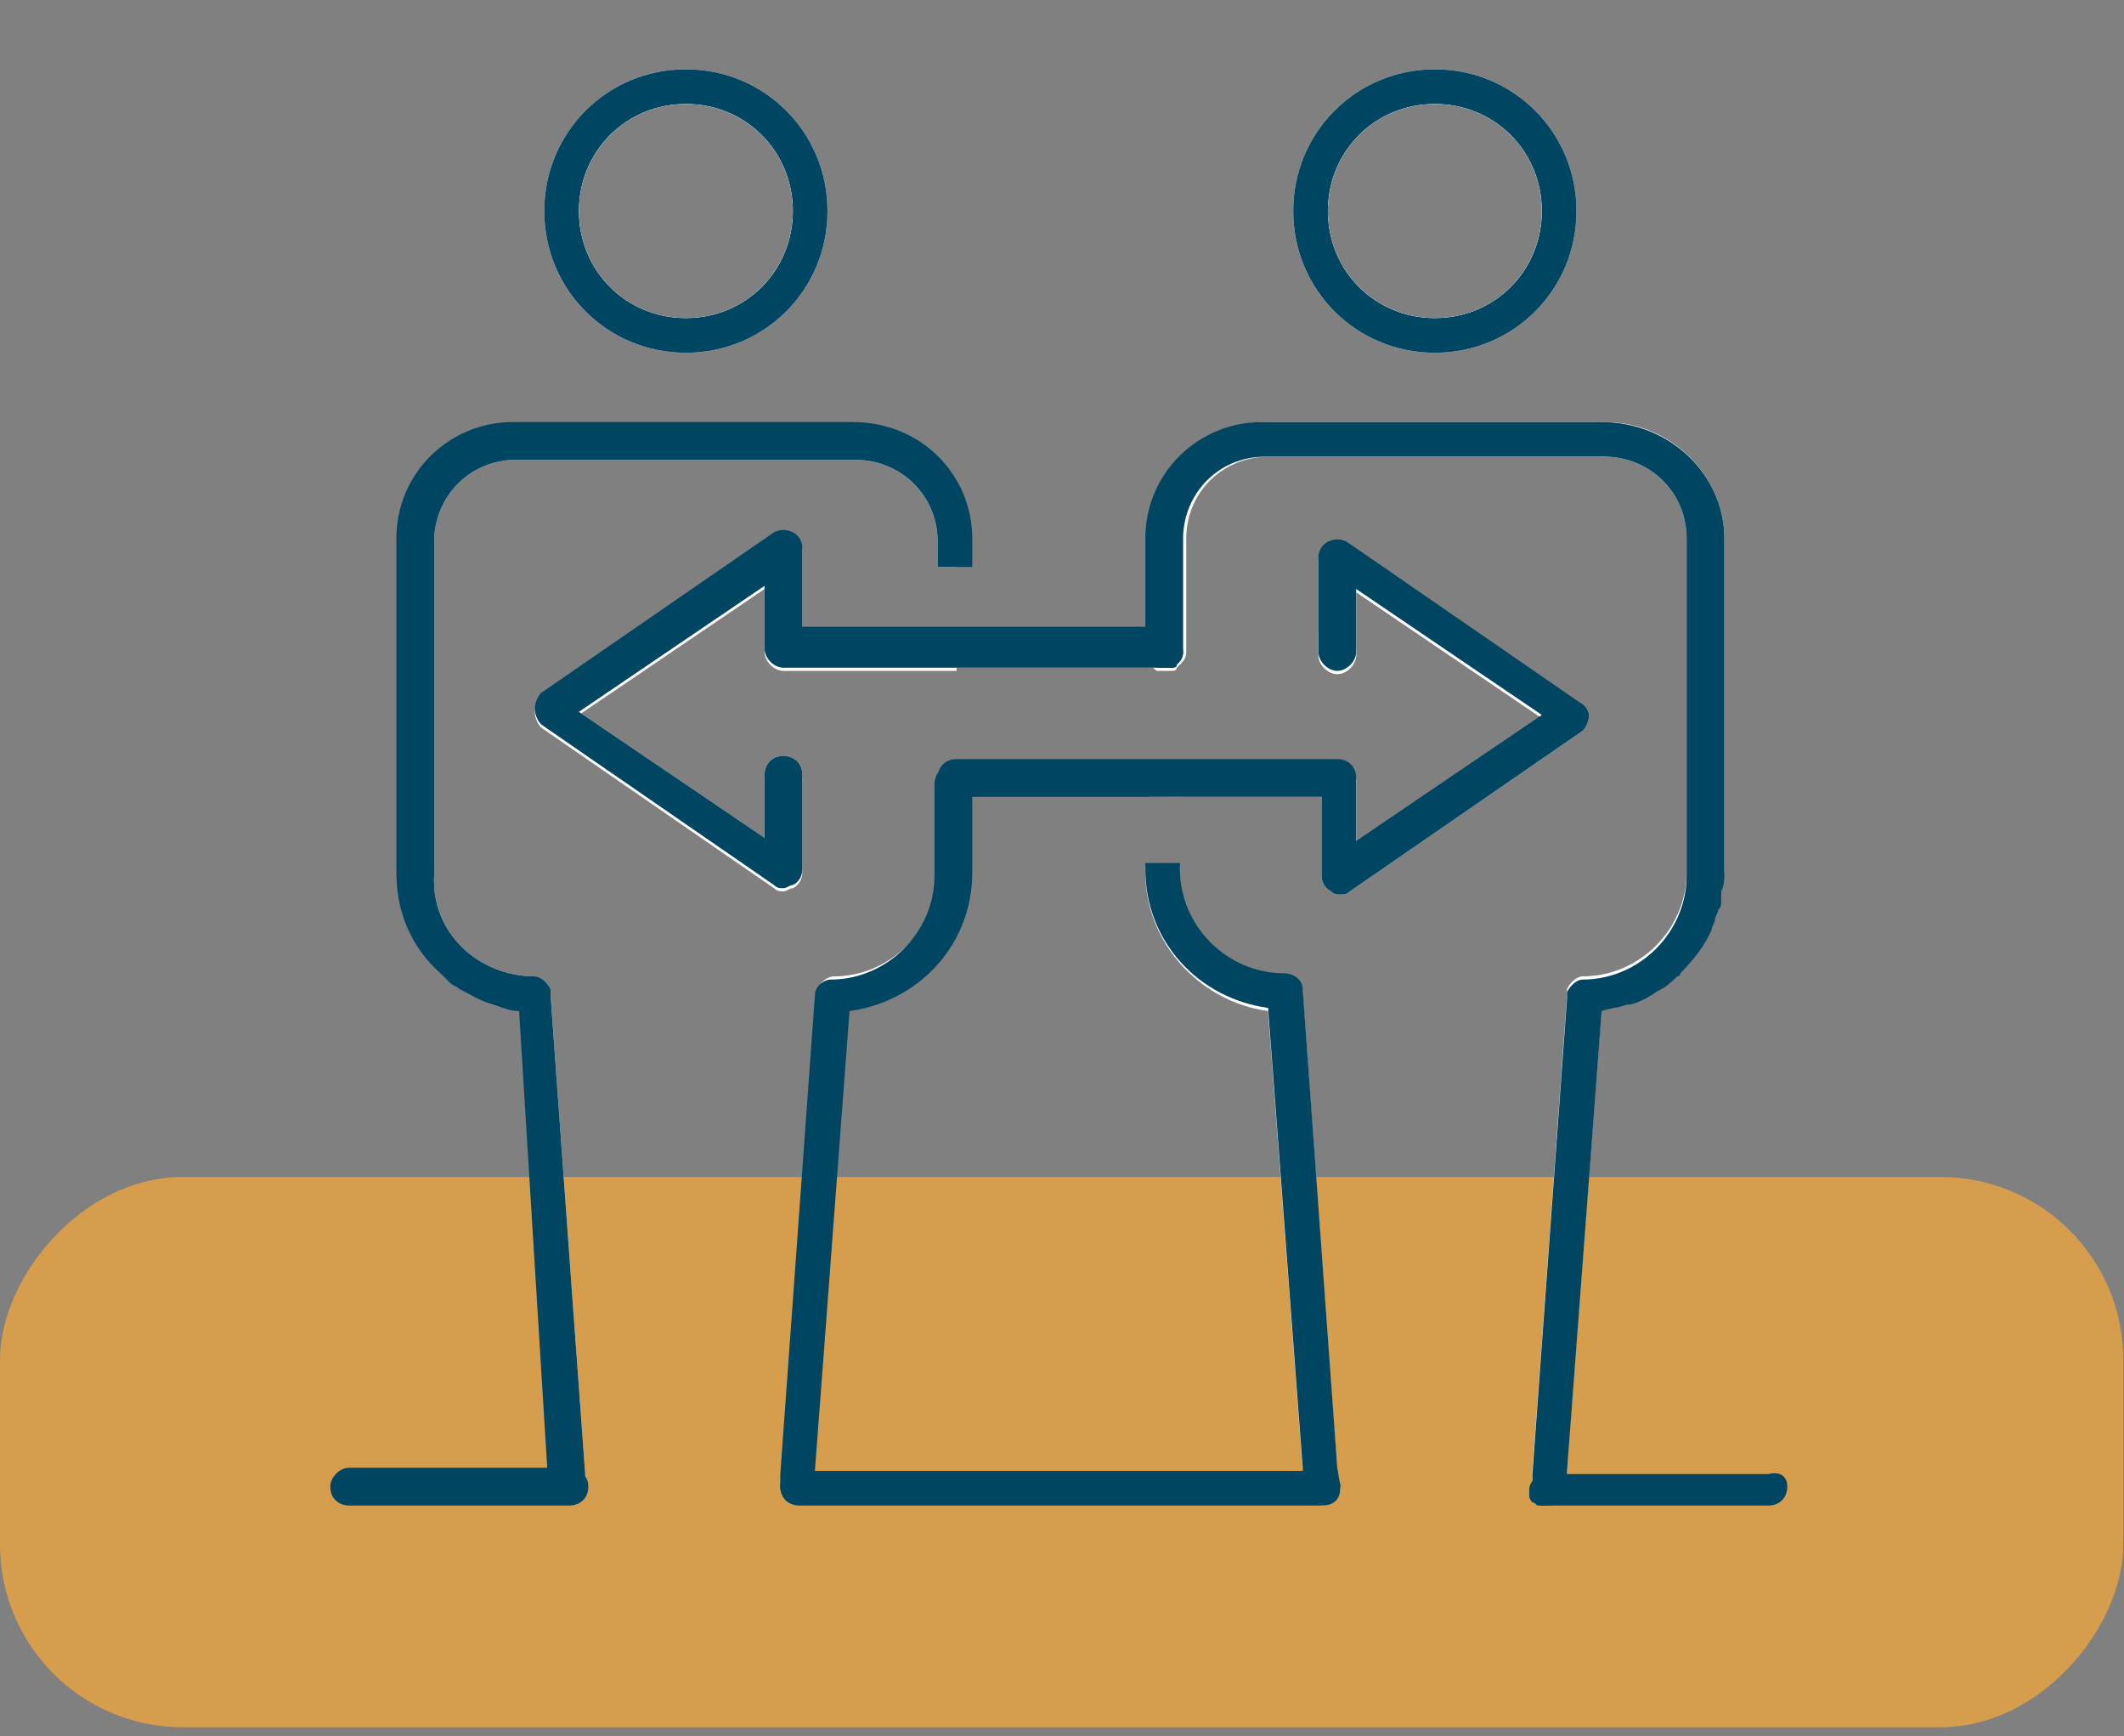 <svg width="93" height="76" viewBox="0 0 93 76" fill="none" xmlns="http://www.w3.org/2000/svg">
<rect x="0" y="0" width="93" height="76" fill="#808080" stroke="none"/>
<rect width="92.969" height="24.09" rx="8" transform="matrix(1 0 0 -1 0 75.617)" fill="#D69D4C"/>
<path d="M69.577 31.3C69.577 31.576 69.44 31.852 69.302 31.99L59.105 39.022C58.968 39.16 58.83 39.16 58.692 39.16C58.554 39.16 58.416 39.16 58.279 39.022C58.003 38.884 57.865 38.609 57.865 38.333V34.886H50.976V33.369H58.554C58.968 33.369 59.381 33.645 59.381 34.196V36.954L67.511 31.438L59.381 25.923V28.681C59.381 29.094 58.968 29.508 58.554 29.508C58.141 29.508 57.727 29.094 57.727 28.681V24.544C57.727 24.268 57.865 23.992 58.141 23.855C58.416 23.717 58.692 23.717 58.968 23.855L69.164 30.887C69.44 30.887 69.577 31.163 69.577 31.3Z" fill="white"/>
<path d="M74.676 23.579V38.195C74.676 39.712 74.124 40.953 73.16 41.918C72.195 42.883 70.817 43.435 69.44 43.435L67.924 64.256V65.083H67.097V64.394L68.613 43.573C68.613 43.573 68.613 43.435 68.613 43.297C68.751 43.021 69.026 42.745 69.302 42.745C71.782 42.745 73.849 40.677 73.849 38.195V23.579C73.849 21.511 72.195 19.994 70.266 19.994H55.385C53.318 19.994 51.803 21.648 51.803 23.579V28.543C51.803 28.819 51.665 28.956 51.527 29.094C51.527 29.232 51.389 29.232 51.251 29.232C51.114 29.232 51.114 29.232 50.976 29.232V23.579C50.976 21.097 52.905 19.166 55.385 19.166H70.266C72.747 19.166 74.676 21.235 74.676 23.579Z" fill="white"/>
<path d="M58.554 64.394L57.039 43.435C57.039 43.021 56.625 42.745 56.212 42.745C53.732 42.745 51.665 40.677 51.665 38.195V37.919H50.149V38.195C50.149 41.228 52.492 43.848 55.523 44.262L57.039 64.394V65.221C57.039 65.635 57.452 65.91 57.865 65.91C58.279 65.91 58.692 65.635 58.692 65.083L58.554 64.394ZM50.287 33.369V34.886H51.803V33.369H50.287ZM70.266 18.477H55.385C52.492 18.477 50.287 20.821 50.287 23.579V29.232H51.114C51.251 29.232 51.251 29.232 51.389 29.232C51.527 29.232 51.527 29.094 51.665 29.094C51.803 28.956 51.94 28.819 51.94 28.543V23.579C51.94 21.511 53.594 19.994 55.523 19.994H70.404C72.471 19.994 73.987 21.648 73.987 23.579V38.195C73.987 40.677 71.92 42.745 69.44 42.745C69.164 42.745 68.888 43.021 68.751 43.297C68.751 43.435 68.751 43.435 68.751 43.573L67.097 64.394V65.083C67.097 65.221 67.097 65.221 67.097 65.359C67.097 65.497 67.235 65.497 67.235 65.635C67.235 65.635 67.373 65.772 67.511 65.772C67.511 65.772 67.648 65.772 67.786 65.772C68.2 65.772 68.475 65.497 68.613 65.083V64.256L70.129 44.124C70.542 44.124 70.817 43.986 71.231 43.848C71.507 43.711 71.782 43.711 72.058 43.573C72.333 43.435 72.609 43.297 72.747 43.159C73.022 43.021 73.16 42.883 73.436 42.607C73.573 42.607 73.573 42.469 73.573 42.469C74.124 41.918 74.676 41.228 74.951 40.539C74.951 40.401 75.089 40.263 75.089 40.125C75.089 39.987 75.227 39.85 75.227 39.712C75.227 39.574 75.365 39.436 75.365 39.298C75.365 39.16 75.365 39.022 75.365 38.884C75.365 38.609 75.502 38.333 75.502 38.057V23.579C75.502 20.821 73.16 18.477 70.266 18.477Z" fill="white"/>
<path d="M51.803 28.543C51.803 28.819 51.665 28.956 51.527 29.094C51.527 29.232 51.389 29.232 51.251 29.232C51.114 29.232 51.114 29.232 50.976 29.232H34.303C33.89 29.232 33.477 28.819 33.477 28.405V25.647L25.347 31.163L33.477 36.678V33.92C33.477 33.507 33.752 33.093 34.303 33.093C34.717 33.093 35.13 33.369 35.13 33.92H34.303V38.057L24.107 31.025L34.303 23.992V28.129H51.803V28.543Z" fill="white"/>
<path d="M58.554 38.333V34.196H41.055C41.055 33.782 41.331 33.369 41.882 33.369H58.554C58.968 33.369 59.381 33.645 59.381 34.196V36.954L67.511 31.438L59.381 25.923V28.681C59.381 29.094 58.968 29.508 58.554 29.508C58.141 29.508 57.727 29.094 57.727 28.681H58.554V24.544L68.751 31.576L58.554 38.333Z" fill="white"/>
<path d="M51.803 27.853V28.681C51.803 28.956 51.665 29.094 51.527 29.232C51.527 29.37 51.389 29.37 51.251 29.37C51.114 29.37 51.114 29.37 50.976 29.37C50.838 29.37 50.7 29.37 50.7 29.37C50.562 29.37 50.562 29.232 50.425 29.232C50.287 29.094 50.149 28.956 50.149 28.681C50.149 28.267 50.425 27.853 50.976 27.853H51.803Z" fill="white"/>
<path d="M59.381 28.543C59.381 28.956 58.968 29.37 58.554 29.37C58.141 29.37 57.727 28.956 57.727 28.543V27.715H58.554C58.968 27.853 59.381 28.129 59.381 28.543Z" fill="white"/>
<path d="M62.826 3.861C59.794 3.861 57.314 6.343 57.314 9.376C57.314 12.41 59.794 14.754 62.826 14.754C65.857 14.754 68.2 12.272 68.2 9.376C68.2 6.205 65.857 3.861 62.826 3.861ZM62.826 13.927C60.208 13.927 58.141 11.858 58.141 9.238C58.141 6.619 60.208 4.55 62.826 4.55C65.444 4.55 67.511 6.619 67.511 9.238C67.511 11.858 65.444 13.927 62.826 13.927Z" fill="white"/>
<path d="M62.826 3.034C59.381 3.034 56.625 5.791 56.625 9.238C56.625 12.686 59.381 15.443 62.826 15.443C66.27 15.443 69.026 12.686 69.026 9.238C69.026 5.791 66.27 3.034 62.826 3.034ZM62.826 13.927C60.208 13.927 58.141 11.858 58.141 9.238C58.141 6.619 60.208 4.55 62.826 4.55C65.444 4.55 67.511 6.619 67.511 9.238C67.511 11.858 65.444 13.927 62.826 13.927Z" fill="white"/>
<path d="M62.826 3.861C59.794 3.861 57.314 6.343 57.314 9.376C57.314 12.41 59.794 14.754 62.826 14.754C65.857 14.754 68.2 12.272 68.2 9.376C68.2 6.205 65.857 3.861 62.826 3.861ZM62.826 13.927C60.208 13.927 58.141 11.858 58.141 9.238C58.141 6.619 60.208 4.55 62.826 4.55C65.444 4.55 67.511 6.619 67.511 9.238C67.511 11.858 65.444 13.927 62.826 13.927Z" fill="white"/>
<path d="M62.826 3.034C59.381 3.034 56.625 5.791 56.625 9.238C56.625 12.686 59.381 15.443 62.826 15.443C66.27 15.443 69.026 12.686 69.026 9.238C69.026 5.791 66.27 3.034 62.826 3.034ZM62.826 13.927C60.208 13.927 58.141 11.858 58.141 9.238C58.141 6.619 60.208 4.55 62.826 4.55C65.444 4.55 67.511 6.619 67.511 9.238C67.511 11.858 65.444 13.927 62.826 13.927Z" fill="#004662"/>
<path d="M78.258 65.083C78.258 65.497 77.983 65.91 77.431 65.91H67.648C67.511 65.91 67.511 65.91 67.373 65.91C67.235 65.91 67.235 65.772 67.097 65.772C67.097 65.772 66.959 65.635 66.959 65.497C66.959 65.359 66.959 65.359 66.959 65.221C66.959 64.807 67.373 64.531 67.786 64.531H77.431C77.983 64.394 78.258 64.669 78.258 65.083Z" fill="#004662"/>
<path d="M41.882 27.853V29.37H34.303C33.89 29.37 33.477 28.956 33.477 28.543V25.785L25.347 31.3L33.477 36.816V34.058C33.477 33.645 33.752 33.231 34.303 33.231C34.717 33.231 35.13 33.507 35.13 34.058V38.195C35.13 38.471 34.992 38.746 34.717 38.884C34.579 38.884 34.441 39.022 34.303 39.022C34.166 39.022 34.028 39.022 33.89 38.884L23.694 31.852C23.556 31.714 23.418 31.438 23.418 31.163C23.418 30.887 23.556 30.611 23.694 30.473L33.89 23.441C34.166 23.303 34.441 23.303 34.717 23.441C34.992 23.579 35.13 23.855 35.13 24.13V27.578H41.882V27.853Z" fill="white"/>
<path d="M41.882 23.579V24.82H41.055V23.717C41.055 21.648 39.402 20.132 37.472 20.132H22.591C20.524 20.132 19.009 21.786 19.009 23.717V38.333C18.871 40.815 20.938 42.745 23.418 42.745C23.694 42.745 23.969 43.021 24.107 43.297C24.107 43.435 24.107 43.435 24.107 43.573L25.072 56.948L25.623 64.531V65.221H25.072V64.394L23.418 43.573C20.524 43.573 18.182 41.228 18.182 38.333V23.579C18.182 21.097 20.111 19.166 22.591 19.166H37.472C39.953 19.166 41.882 21.235 41.882 23.579Z" fill="white"/>
<path d="M41.882 33.369V38.195C41.882 41.091 39.539 43.435 36.646 43.435L35.13 64.256V65.083H34.303V64.945V64.394L35.819 43.435C35.819 43.021 36.232 42.745 36.508 42.745C38.988 42.745 41.055 40.677 41.055 38.195V34.196C41.055 33.782 41.468 33.369 41.882 33.369Z" fill="white"/>
<path d="M30.032 3.861C27 3.861 24.658 6.343 24.658 9.376C24.658 12.41 27.138 14.754 30.032 14.754C33.063 14.754 35.406 12.272 35.406 9.376C35.543 6.205 33.063 3.861 30.032 3.861ZM30.032 13.927C27.414 13.927 25.347 11.858 25.347 9.238C25.347 6.619 27.414 4.55 30.032 4.55C32.65 4.55 34.717 6.619 34.717 9.238C34.717 11.858 32.65 13.927 30.032 13.927Z" fill="white"/>
<path d="M30.032 3.034C26.587 3.034 23.831 5.791 23.831 9.238C23.831 12.686 26.587 15.443 30.032 15.443C33.477 15.443 36.232 12.686 36.232 9.238C36.232 5.791 33.477 3.034 30.032 3.034ZM30.032 13.927C27.414 13.927 25.347 11.858 25.347 9.238C25.347 6.619 27.414 4.55 30.032 4.55C32.65 4.55 34.717 6.619 34.717 9.238C34.717 11.858 32.65 13.927 30.032 13.927Z" fill="white"/>
<path d="M30.032 3.861C27 3.861 24.658 6.343 24.658 9.376C24.658 12.41 27.138 14.754 30.032 14.754C33.063 14.754 35.406 12.272 35.406 9.376C35.543 6.205 33.063 3.861 30.032 3.861ZM30.032 13.927C27.414 13.927 25.347 11.858 25.347 9.238C25.347 6.619 27.414 4.55 30.032 4.55C32.65 4.55 34.717 6.619 34.717 9.238C34.717 11.858 32.65 13.927 30.032 13.927Z" fill="white"/>
<path d="M30.032 3.034C26.587 3.034 23.831 5.791 23.831 9.238C23.831 12.686 26.587 15.443 30.032 15.443C33.477 15.443 36.232 12.686 36.232 9.238C36.232 5.791 33.477 3.034 30.032 3.034ZM30.032 13.927C27.414 13.927 25.347 11.858 25.347 9.238C25.347 6.619 27.414 4.55 30.032 4.55C32.65 4.55 34.717 6.619 34.717 9.238C34.717 11.858 32.65 13.927 30.032 13.927Z" fill="#004662"/>
<path d="M25.76 65.083C25.76 65.635 25.347 65.91 24.934 65.91H15.288C14.875 65.91 14.462 65.635 14.462 65.083C14.462 64.669 14.875 64.256 15.288 64.256H25.072C25.485 64.394 25.76 64.669 25.76 65.083Z" fill="#004662"/>
<path d="M58.692 65.083C58.692 65.635 58.416 65.91 57.865 65.91H34.992C34.579 65.91 34.166 65.635 34.166 65.083V64.945C34.303 64.669 34.579 64.394 34.855 64.394H57.865C58.279 64.394 58.692 64.669 58.692 65.083Z" fill="#004662"/>
<path d="M51.803 28.543C51.803 28.819 51.665 28.956 51.527 29.094C51.527 29.232 51.389 29.232 51.251 29.232C51.114 29.232 51.114 29.232 50.976 29.232H34.303C33.89 29.232 33.477 28.819 33.477 28.405V25.647L25.347 31.163L33.477 36.678V33.92C33.477 33.507 33.752 33.093 34.303 33.093C34.717 33.093 35.13 33.369 35.13 33.92V38.057C35.13 38.333 34.992 38.609 34.717 38.746C34.579 38.746 34.441 38.884 34.303 38.884C34.166 38.884 34.028 38.884 33.89 38.746L23.694 31.714C23.556 31.576 23.418 31.3 23.418 31.025C23.418 30.749 23.556 30.473 23.694 30.335L33.89 23.303C34.166 23.165 34.441 23.165 34.717 23.303C34.992 23.441 35.13 23.717 35.13 23.992V27.44H51.114C51.389 27.853 51.803 28.129 51.803 28.543Z" fill="#004662"/>
<path d="M69.577 31.3C69.577 31.576 69.44 31.852 69.302 31.99L59.105 39.022C58.968 39.16 58.83 39.16 58.692 39.16C58.554 39.16 58.416 39.16 58.279 39.022C58.003 38.884 57.865 38.609 57.865 38.333V34.886H41.882C41.468 34.886 41.055 34.472 41.055 34.058C41.055 33.645 41.331 33.231 41.882 33.231H58.554C58.968 33.231 59.381 33.507 59.381 34.058V36.816L67.511 31.3L59.381 25.785V28.543C59.381 28.956 58.968 29.37 58.554 29.37C58.141 29.37 57.727 28.956 57.727 28.543V24.406C57.727 24.13 57.865 23.855 58.141 23.717C58.416 23.579 58.692 23.579 58.968 23.717L69.164 30.749C69.44 30.887 69.577 31.163 69.577 31.3Z" fill="#004662"/>
<path d="M58.692 65.083H57.865H57.039V64.256L55.523 44.124C52.492 43.71 50.149 41.228 50.149 38.057V37.781H51.665V38.057C51.665 40.539 53.732 42.607 56.212 42.607C56.625 42.607 57.039 42.883 57.039 43.297L58.554 64.256L58.692 65.083Z" fill="#004662"/>
<path d="M75.502 23.579V38.195C75.502 38.471 75.502 38.746 75.365 39.022C75.365 39.16 75.365 39.298 75.365 39.436C75.365 39.574 75.365 39.712 75.227 39.85C75.227 39.987 75.089 40.125 75.089 40.263C75.089 40.401 74.951 40.539 74.951 40.677C74.676 41.366 74.124 42.056 73.573 42.607C73.573 42.745 73.436 42.745 73.436 42.745C73.298 42.883 73.022 43.159 72.747 43.297C72.471 43.435 72.333 43.573 72.058 43.711C71.782 43.848 71.507 43.986 71.231 43.986C70.817 44.124 70.542 44.124 70.129 44.262L68.613 64.394V65.221C68.613 65.635 68.2 65.91 67.786 65.91C67.648 65.91 67.648 65.91 67.511 65.91C67.373 65.91 67.373 65.772 67.235 65.772C67.235 65.772 67.097 65.635 67.097 65.497C67.097 65.359 67.097 65.359 67.097 65.221V64.531L68.613 43.711C68.613 43.711 68.613 43.573 68.613 43.435C68.751 43.159 69.026 42.883 69.302 42.883C71.782 42.883 73.849 40.815 73.849 38.333V23.579C73.849 21.511 72.195 19.994 70.266 19.994H55.385C53.318 19.994 51.803 21.648 51.803 23.579V28.543C51.803 28.819 51.665 28.956 51.527 29.094C51.527 29.232 51.389 29.232 51.251 29.232C51.114 29.232 51.114 29.232 50.976 29.232C50.838 29.232 50.7 29.232 50.7 29.232C50.562 29.232 50.562 29.094 50.425 29.094C50.287 28.956 50.149 28.819 50.149 28.543V23.579C50.149 20.683 52.492 18.477 55.247 18.477H70.129C73.16 18.477 75.502 20.821 75.502 23.579Z" fill="#004662"/>
<path d="M42.571 34.196V38.195C42.571 41.366 40.228 43.848 37.197 44.262L35.681 64.394V65.221H34.855H34.166V65.083V64.531L35.681 43.573C35.681 43.159 36.095 42.883 36.37 42.883C38.85 42.883 40.917 40.815 40.917 38.333V34.334C40.917 33.92 41.193 33.507 41.744 33.507C42.295 33.369 42.571 33.782 42.571 34.196Z" fill="#004662"/>
<path d="M42.571 23.579V24.82H41.055V23.717C41.055 21.648 39.401 20.132 37.472 20.132H22.591C20.524 20.132 19.009 21.786 19.009 23.717V38.333C18.871 40.815 20.938 42.745 23.418 42.745C23.694 42.745 23.969 43.021 24.107 43.297C24.107 43.435 24.107 43.435 24.107 43.573L25.071 56.948L25.623 64.531V65.221H24.796H23.969V64.394L22.729 44.262C22.316 44.262 22.04 44.124 21.627 43.986C21.076 43.848 20.662 43.573 20.111 43.297C19.973 43.159 19.835 43.159 19.698 43.021C19.56 42.883 19.422 42.745 19.284 42.607C18.044 41.504 17.355 39.987 17.355 38.195V23.579C17.355 20.683 19.698 18.477 22.453 18.477H37.335C40.366 18.477 42.571 20.821 42.571 23.579Z" fill="#004662"/>
</svg>
